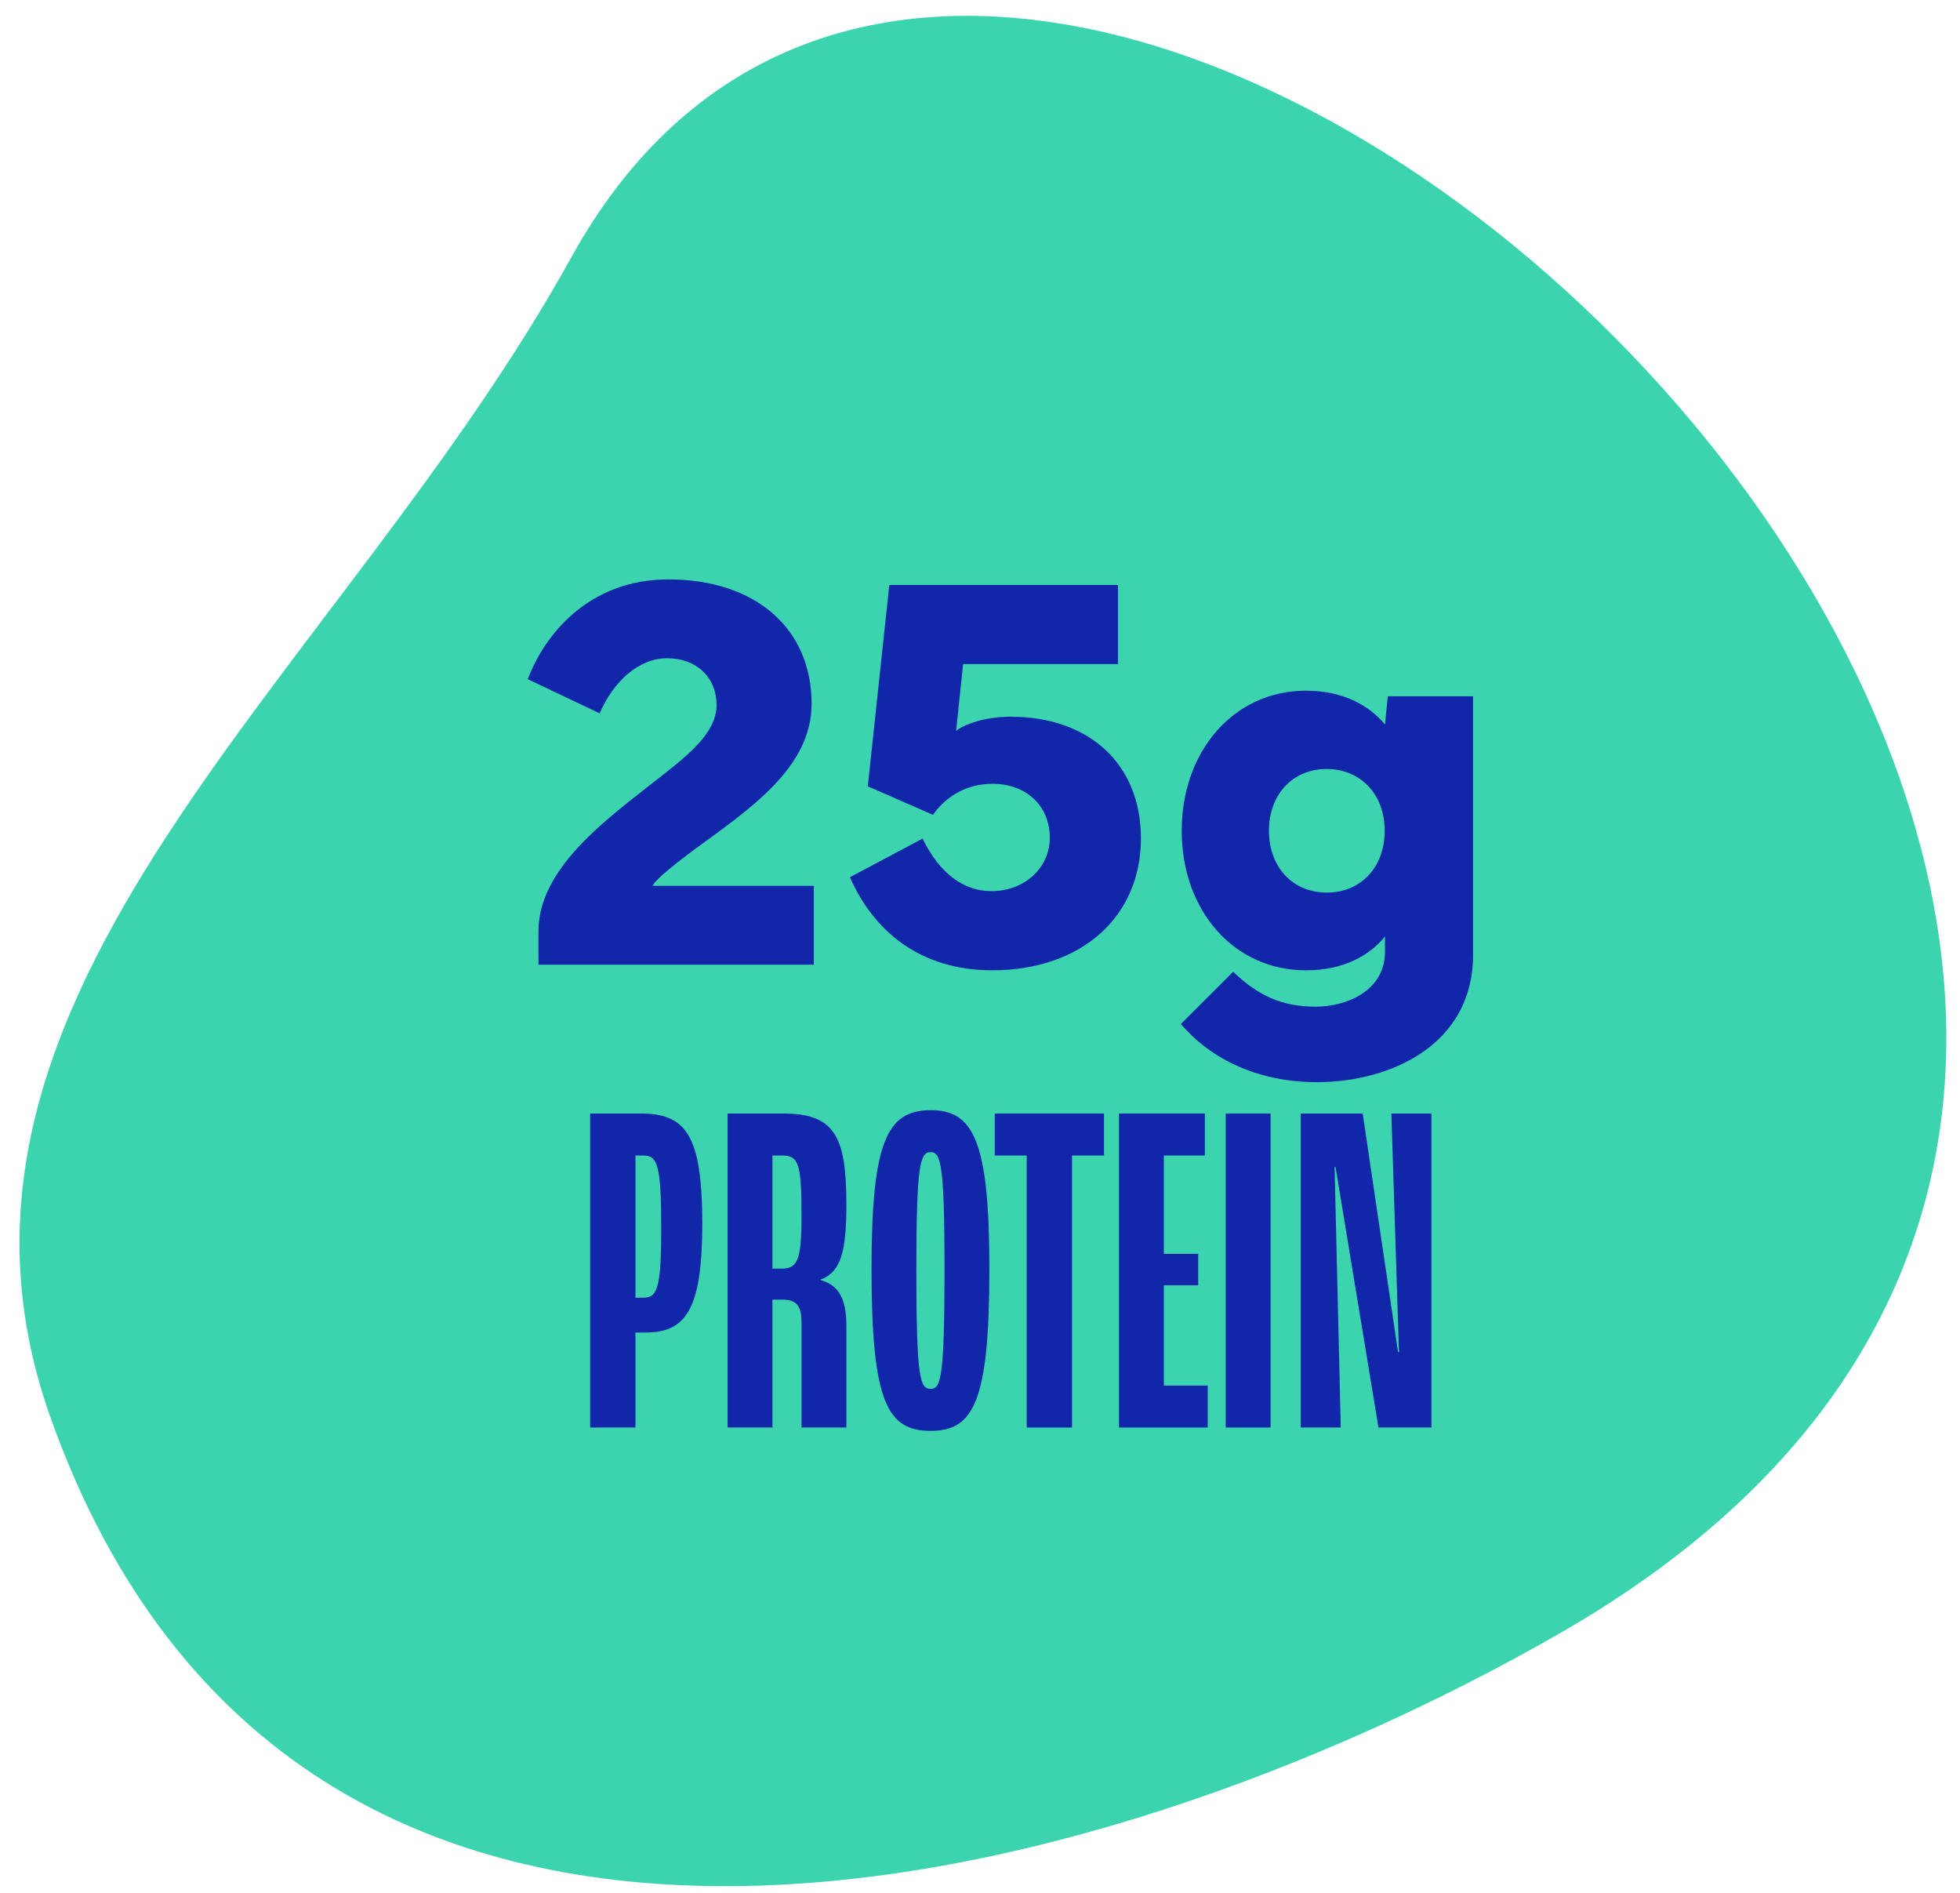 <svg width="87" height="84" viewBox="0 0 87 84" fill="none" xmlns="http://www.w3.org/2000/svg">
<path d="M2.245 62.916C-4.479 44.056 15.047 30.057 25.372 11.398C45.978 -25.813 119.266 43.77 69.243 72.478C48.562 84.349 13.226 93.731 2.245 62.916Z" fill="#3BD4AE"/>
<path d="M52.417 45.443L54.737 43.123C55.842 44.19 56.922 44.674 58.398 44.674C59.726 44.674 61.476 44.004 61.476 42.229V41.559C60.793 42.403 59.639 43.061 57.964 43.061C54.787 43.061 52.454 40.43 52.454 36.868C52.454 33.307 54.787 30.651 57.964 30.651C59.639 30.651 60.793 31.322 61.476 32.153L61.6 30.9H65.385V42.391C65.385 46.325 61.773 48.025 58.448 48.025C55.867 48.025 53.757 47.019 52.417 45.443ZM58.895 34.126C57.381 34.126 56.326 35.255 56.326 36.868C56.326 38.482 57.381 39.611 58.895 39.611C60.408 39.611 61.463 38.482 61.463 36.868C61.463 35.255 60.408 34.138 58.895 34.126Z" fill="#1226AA"/>
<path d="M44.041 43.06C40.864 43.06 38.792 41.348 37.725 38.928L40.951 37.215C41.696 38.754 42.775 39.548 44.004 39.548C45.456 39.548 46.597 38.531 46.597 37.178C46.597 35.739 45.53 34.783 44.053 34.783C42.812 34.783 41.931 35.428 41.41 36.16L38.519 34.895L39.474 25.96H49.625V29.472H42.75L42.44 32.438C42.713 32.19 43.656 31.805 44.847 31.805C48.372 31.805 50.643 33.927 50.643 37.203C50.643 40.702 47.987 43.06 44.041 43.06Z" fill="#1226AA"/>
<path d="M26.618 31.656L23.429 30.142C24.149 28.194 26.122 25.712 29.659 25.712C33.518 25.712 36.025 27.871 36.025 31.234C36.025 34.063 33.294 35.888 30.924 37.625C29.783 38.469 29.088 39.052 28.964 39.313H36.124V42.812H23.901V41.323C23.901 38.581 26.829 36.434 28.84 34.845C30.416 33.617 31.805 32.599 31.805 31.284C31.805 30.055 30.912 29.211 29.609 29.211C28.368 29.211 27.239 30.216 26.618 31.656Z" fill="#1226AA"/>
<path d="M57.735 63.351V49.415H60.488L62.055 60.004H62.098L61.759 49.415H63.538V63.351H61.187L59.281 51.787H59.239L59.514 63.351H57.735Z" fill="#1226AA"/>
<path d="M54.407 63.351V49.415H56.398V63.351H54.407Z" fill="#1226AA"/>
<path d="M49.669 63.351V49.415H53.481V51.279H51.66V55.642H53.185V57.039H51.66V61.487H53.608V63.351H49.669Z" fill="#1226AA"/>
<path d="M45.573 63.351V51.279H44.154V49.415H49.004V51.279H47.585V63.351H45.573Z" fill="#1226AA"/>
<path d="M41.311 63.499C39.405 63.499 38.685 62.27 38.685 56.319C38.685 50.643 39.383 49.267 41.311 49.267C43.217 49.267 43.916 50.643 43.916 56.319C43.916 62.207 43.217 63.499 41.311 63.499ZM41.311 61.635C41.755 61.635 41.925 61.19 41.925 56.319C41.925 51.639 41.755 51.13 41.311 51.13C40.845 51.13 40.675 51.639 40.675 56.319C40.675 61.233 40.845 61.635 41.311 61.635Z" fill="#1226AA"/>
<path d="M32.296 63.351V49.415H34.753C37.061 49.415 37.569 50.432 37.569 53.46C37.569 55.514 37.336 56.446 36.426 56.785V56.806C37.252 57.039 37.569 57.675 37.569 58.818V63.351H35.578V58.691C35.578 57.886 35.303 57.675 34.71 57.675H34.287V63.351H32.296ZM34.287 56.298H34.668C35.367 56.298 35.578 56.023 35.578 53.968C35.578 51.639 35.452 51.279 34.71 51.279H34.287V56.298Z" fill="#1226AA"/>
<path d="M26.195 63.351V49.415H28.419C30.43 49.415 31.172 50.326 31.172 54.307C31.172 58.098 30.452 59.136 28.651 59.136H28.207V63.351H26.195ZM28.207 57.59H28.546C29.16 57.59 29.35 57.23 29.35 54.54C29.35 51.66 29.181 51.279 28.546 51.279H28.207V57.59Z" fill="#1226AA"/>
</svg>
